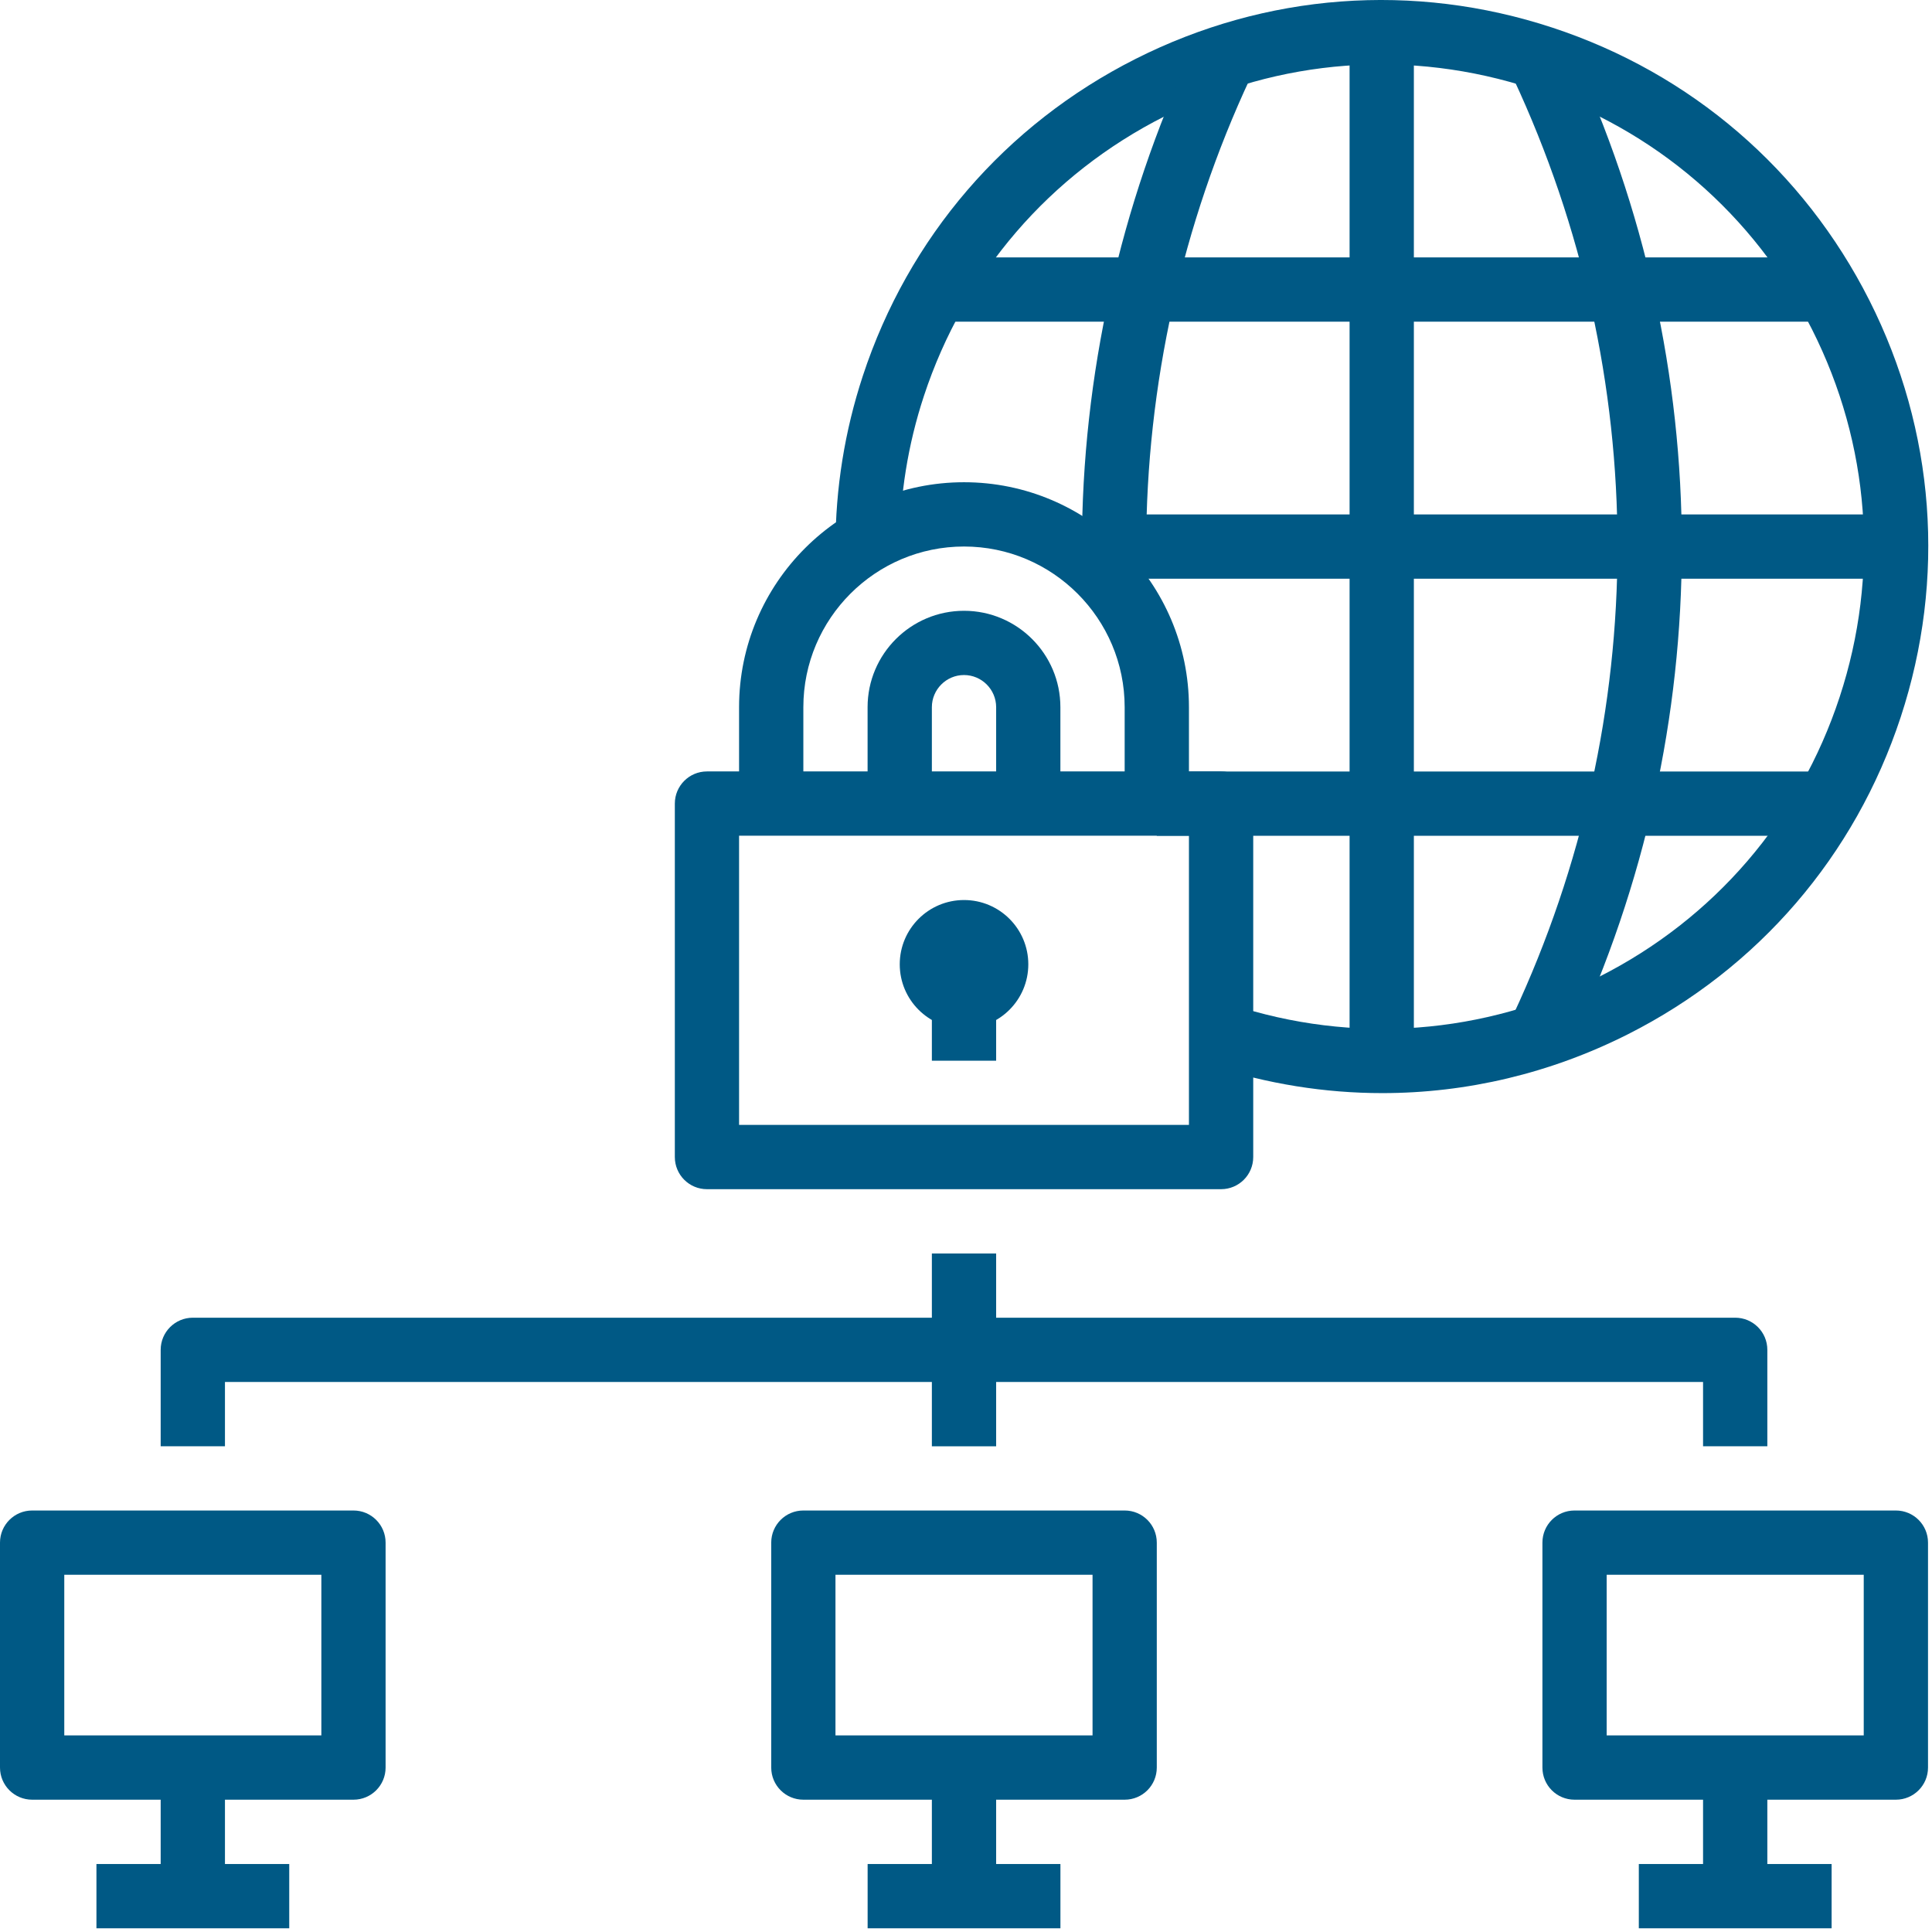 <?xml version="1.0" encoding="UTF-8"?>
<svg width="48px" height="48px" viewBox="0 0 48 48" version="1.1" xmlns="http://www.w3.org/2000/svg" xmlns:xlink="http://www.w3.org/1999/xlink">
    <title>ic_infogérance</title>
    <g id="Page-Services" stroke="none" stroke-width="1" fill="none" fill-rule="evenodd">
        <g id="Services_V12" transform="translate(-544, -3702)">
            <g id="Infogérance" transform="translate(426, 3618)">
                <g id="ic_infogérance" transform="translate(118, 84)">
                    <rect id="Rectangle" x="0" y="0" width="48" height="48"></rect>
                    <g id="network-(5)" fill="#005985" fill-rule="nonzero">
                        <path d="M30.337,19.166 L17.564,19.166 C17.123,19.166 16.766,19.524 16.766,19.965 L16.766,28.746 C16.766,29.188 17.123,29.545 17.564,29.545 L30.337,29.545 C30.779,29.545 31.136,29.188 31.136,28.746 L31.136,19.965 C31.136,19.524 30.779,19.166 30.337,19.166 Z M29.539,27.948 L18.362,27.948 L18.362,20.763 L29.539,20.763 L29.539,27.948 Z" id="Shape"></path>
                        <rect id="Rectangle" x="23.152" y="23.16" width="1.597" height="3.193"></rect>
                        <path d="M23.951,11.981 C20.869,11.981 18.362,14.488 18.362,17.57 L18.362,19.965 L19.959,19.965 L19.959,17.57 C19.959,15.369 21.75,13.578 23.951,13.578 C26.151,13.578 27.942,15.369 27.942,17.57 L27.942,19.965 L29.539,19.965 L29.539,17.57 C29.539,14.488 27.031,11.981 23.951,11.981 Z" id="Path"></path>
                        <circle id="Oval" cx="23.951" cy="23.958" r="1.597"></circle>
                        <path d="M8.782,37.528 L0.799,37.528 C0.358,37.528 0,37.885 0,38.326 L0,43.915 C0,44.356 0.358,44.713 0.799,44.713 L8.782,44.713 C9.223,44.713 9.58,44.356 9.58,43.915 L9.58,38.326 C9.58,37.885 9.223,37.528 8.782,37.528 Z M7.984,43.116 L1.597,43.116 L1.597,39.125 L7.984,39.125 L7.984,43.116 L7.984,43.116 Z" id="Shape"></path>
                        <rect id="Rectangle" x="2.396" y="46.311" width="4.79" height="1.597"></rect>
                        <rect id="Rectangle" x="3.992" y="43.916" width="1.597" height="3.193"></rect>
                        <path d="M47.102,37.528 L39.119,37.528 C38.677,37.528 38.321,37.885 38.321,38.326 L38.321,43.915 C38.321,44.356 38.677,44.713 39.119,44.713 L47.102,44.713 C47.544,44.713 47.901,44.356 47.901,43.915 L47.901,38.326 C47.901,37.885 47.544,37.528 47.102,37.528 Z M46.304,43.116 L39.917,43.116 L39.917,39.125 L46.304,39.125 L46.304,43.116 Z" id="Shape"></path>
                        <rect id="Rectangle" x="40.716" y="46.311" width="4.79" height="1.597"></rect>
                        <rect id="Rectangle" x="42.312" y="43.916" width="1.597" height="3.193"></rect>
                        <path d="M27.942,37.528 L19.959,37.528 C19.518,37.528 19.161,37.885 19.161,38.326 L19.161,43.915 C19.161,44.356 19.518,44.713 19.959,44.713 L27.942,44.713 C28.384,44.713 28.74,44.356 28.74,43.915 L28.74,38.326 C28.74,37.885 28.384,37.528 27.942,37.528 Z M27.144,43.116 L20.757,43.116 L20.757,39.125 L27.144,39.125 L27.144,43.116 Z" id="Shape"></path>
                        <rect id="Rectangle" x="21.556" y="46.311" width="4.79" height="1.597"></rect>
                        <rect id="Rectangle" x="23.152" y="43.916" width="1.597" height="3.193"></rect>
                        <rect id="Rectangle" x="23.152" y="31.143" width="1.597" height="4.79"></rect>
                        <path d="M43.111,32.738 L4.79,32.738 C4.35,32.738 3.992,33.095 3.992,33.536 L3.992,35.932 L5.589,35.932 L5.589,34.335 L42.312,34.335 L42.312,35.932 L43.909,35.932 L43.909,33.536 C43.909,33.095 43.552,32.738 43.111,32.738 Z" id="Path"></path>
                        <path d="M23.951,15.175 C22.63,15.175 21.555,16.249 21.555,17.57 L21.555,19.965 L23.152,19.965 L23.152,17.57 C23.152,17.13 23.511,16.771 23.95,16.771 C24.39,16.771 24.749,17.13 24.749,17.57 L24.749,19.965 L26.345,19.965 L26.345,17.57 C26.346,16.249 25.271,15.175 23.951,15.175 Z" id="Path"></path>
                        <path d="M46.444,7.462 C44.809,4.226 42.014,1.82 38.57,0.687 C35.125,-0.447 31.448,-0.17 28.212,1.464 C24.976,3.098 22.569,5.895 21.437,9.338 C20.986,10.709 20.757,12.136 20.757,13.578 L22.354,13.578 C22.354,12.306 22.556,11.047 22.954,9.839 C23.954,6.8 26.076,4.333 28.932,2.891 C31.787,1.451 35.033,1.206 38.071,2.205 C41.11,3.205 43.578,5.328 45.019,8.183 C46.46,11.038 46.704,14.284 45.704,17.322 C44.704,20.362 42.581,22.829 39.726,24.27 C36.872,25.711 33.625,25.956 30.587,24.955 L30.088,26.472 C31.483,26.93 32.916,27.158 34.343,27.158 C36.439,27.158 38.521,26.667 40.447,25.695 C43.682,24.06 46.088,21.264 47.221,17.821 C48.354,14.377 48.078,10.698 46.444,7.462 Z" id="Path"></path>
                        <rect id="Rectangle" x="33.53" y="0.806" width="1.597" height="25.547"></rect>
                        <rect id="Rectangle" x="27.144" y="12.781" width="19.958" height="1.597"></rect>
                        <rect id="Rectangle" x="23.152" y="6.395" width="22.353" height="1.597"></rect>
                        <rect id="Rectangle" x="28.74" y="19.168" width="16.765" height="1.597"></rect>
                        <path d="M29.614,1.265 C27.826,5.094 26.88,9.352 26.88,13.578 L28.477,13.578 C28.477,9.584 29.37,5.56 31.061,1.942 L29.614,1.265 Z" id="Path"></path>
                        <path d="M39.044,1.265 L37.596,1.941 C41.05,9.337 41.05,17.82 37.596,25.215 L39.044,25.891 C42.698,18.066 42.698,9.09 39.044,1.265 Z" id="Path"></path>
                    </g>
                </g>
            </g>
        </g>
    </g>
</svg>